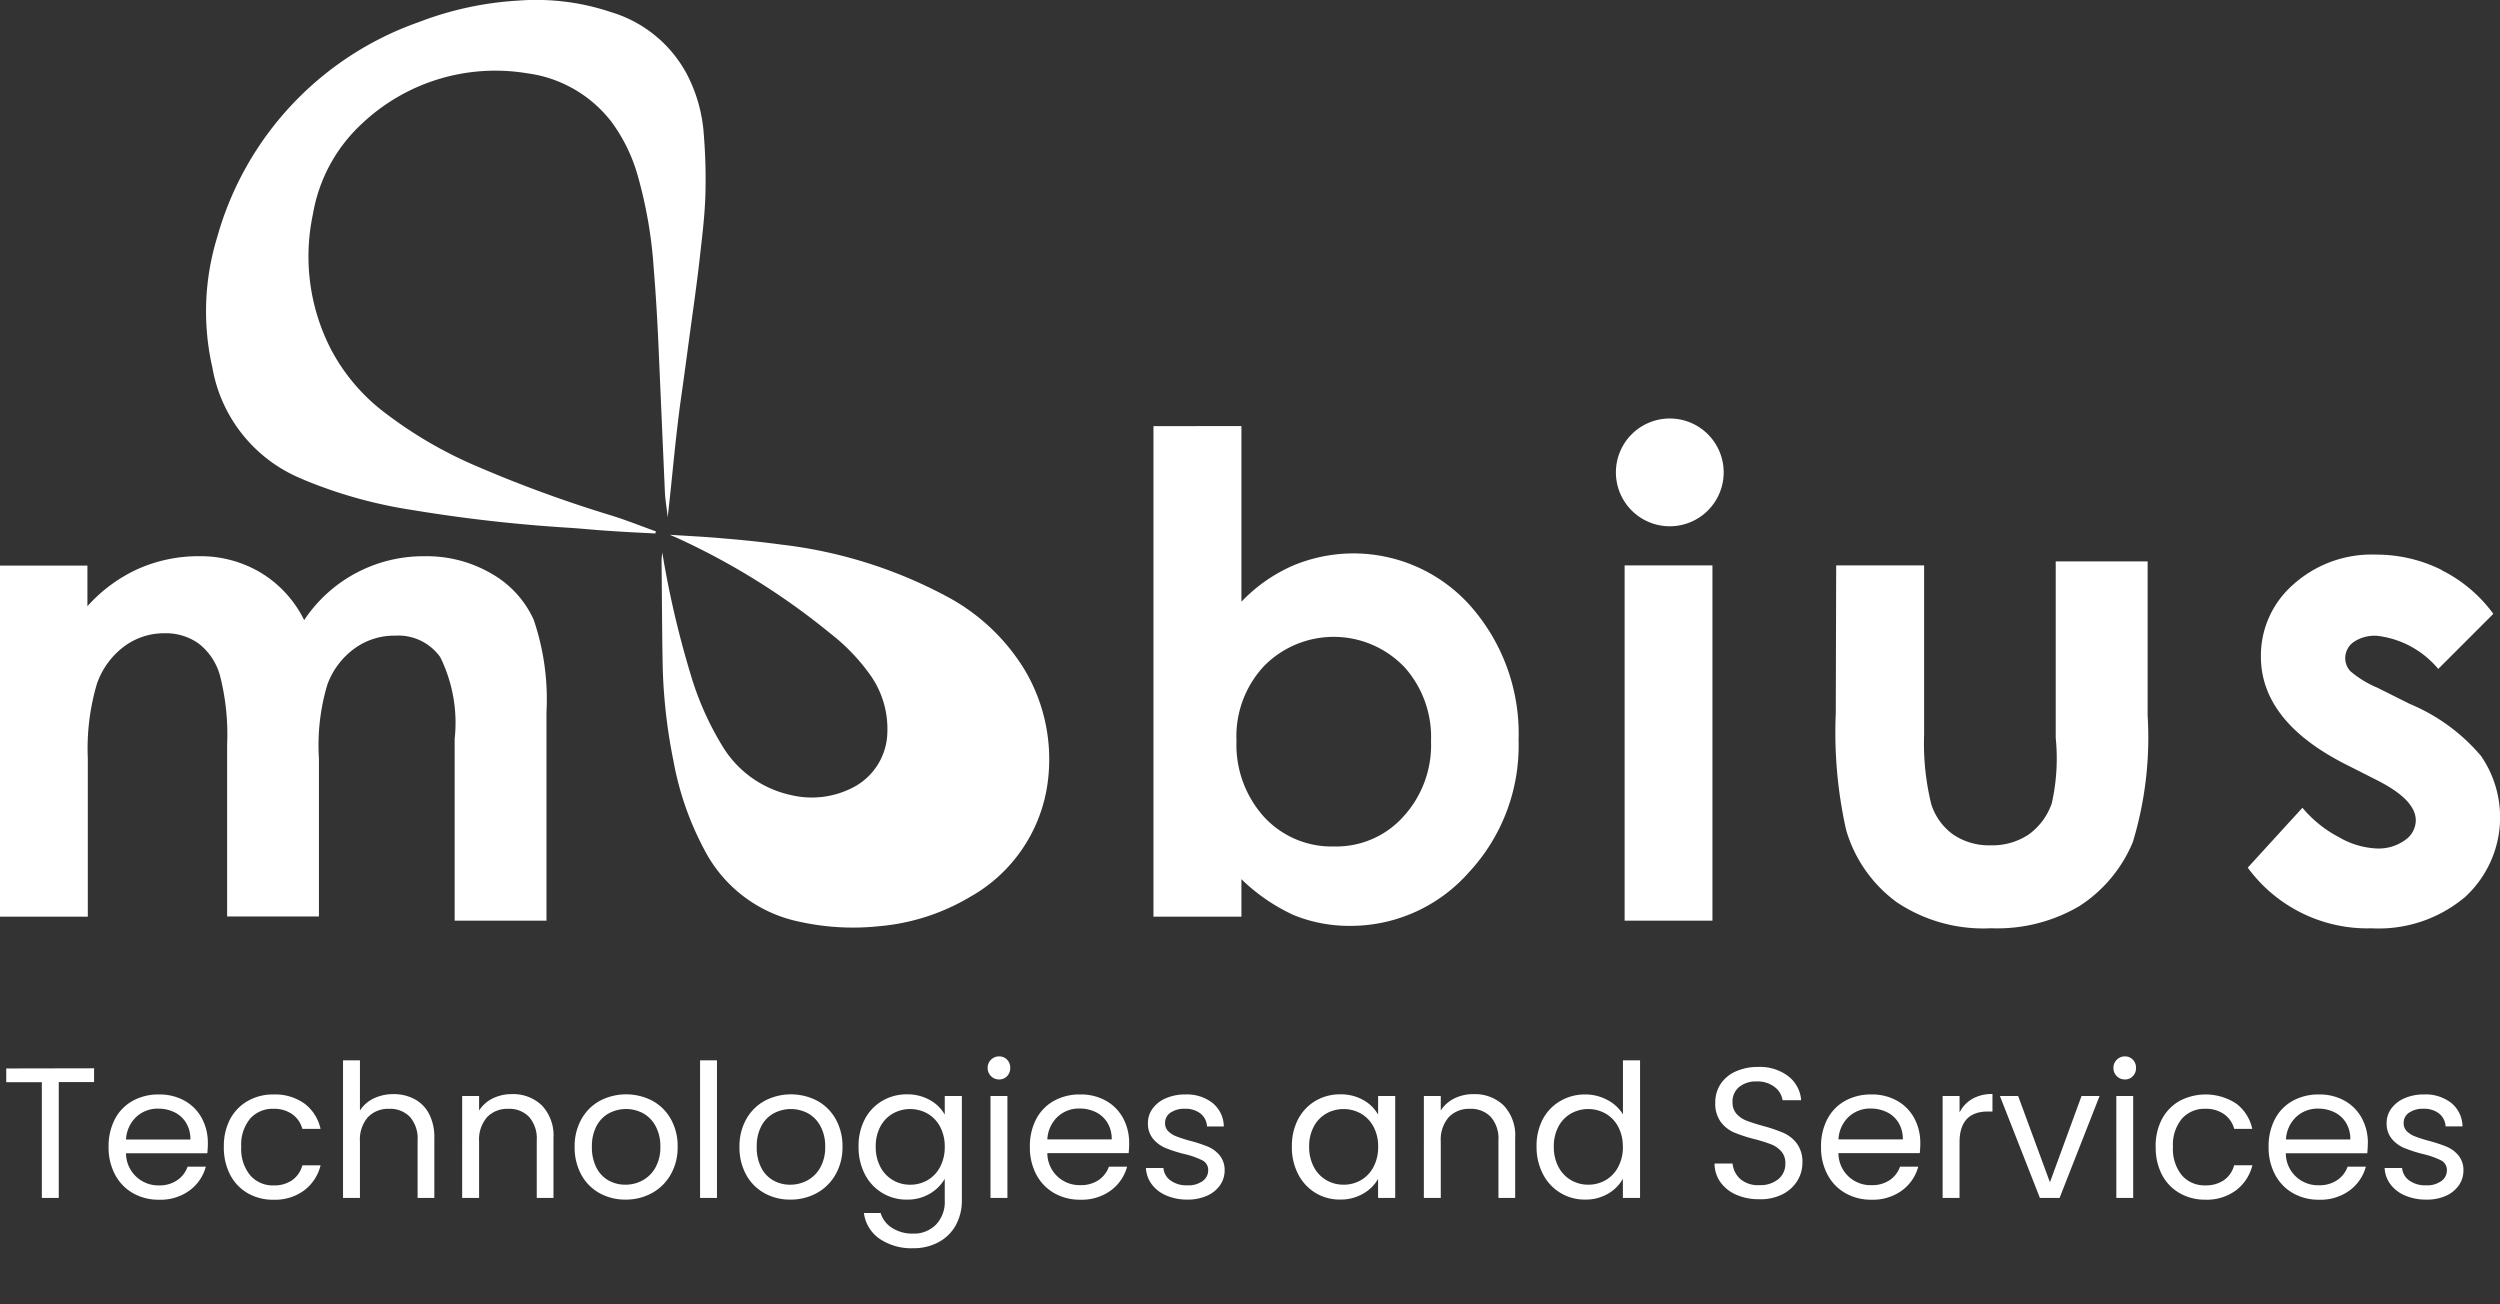 <svg xmlns="http://www.w3.org/2000/svg" xmlns:xlink="http://www.w3.org/1999/xlink" width="626.3" height="326.741" viewBox="0 0 626.3 326.741">
  <rect x="0" y="0" width="626.3" height="326.741" fill="#333333" stroke="none"/>
  <defs>
    <clipPath id="clip-path">
      <rect id="Rectangle_4046" data-name="Rectangle 4046" width="626.3" height="326.741" fill="none"/>
    </clipPath>
  </defs>
  <g id="Group_12938" data-name="Group 12938" clip-path="url(#clip-path)">
    <path id="Path_50733" data-name="Path 50733" d="M611.6,49.629a36.519,36.519,0,0,0-16.3-3.8,29.353,29.353,0,0,0-20.8,7.5,23.657,23.657,0,0,0-8.1,18.017c0,10.9,7.2,20,21.6,27.2l7.5,3.8c6.5,3.3,9.706,6.6,9.706,10.1a6.063,6.063,0,0,1-2.7,4.9,11.3,11.3,0,0,1-7.1,2.1,20.586,20.586,0,0,1-9.4-2.8,30.057,30.057,0,0,1-9.2-7.4l-13.7,15a37.178,37.178,0,0,0,31.1,15.2,33.544,33.544,0,0,0,23.407-7.9,27.1,27.1,0,0,0,3.917-35.3,47.087,47.087,0,0,0-17.8-13l-8.2-4.1a25.577,25.577,0,0,1-6.7-4.1,4.755,4.755,0,0,1-1.3-3.314,4.919,4.919,0,0,1,2.1-4,9.4,9.4,0,0,1,5.9-1.567,23.5,23.5,0,0,1,15.3,8.3l13.8-13.8a35.9,35.9,0,0,0-13-10.967M459.9,85.531a111.582,111.582,0,0,0,2.6,29.3,34.265,34.265,0,0,0,12.706,18.1,38.972,38.972,0,0,0,23.6,6.5,40.547,40.547,0,0,0,22.2-5.6,35.079,35.079,0,0,0,13.317-16,90.381,90.381,0,0,0,3.7-31.7V47.53H515V91.759a51.185,51.185,0,0,1-.995,16.4,16.075,16.075,0,0,1-5.8,7.794,16.341,16.341,0,0,1-9.5,2.7,16.028,16.028,0,0,1-9.4-2.7,14.947,14.947,0,0,1-5.484-7.6,63.772,63.772,0,0,1-1.794-17.4V48.525H460Zm-52.9,52h22v-89H407Zm-55.4-63.79a26.243,26.243,0,0,1,6.9,18.8,26.564,26.564,0,0,1-7,19,22.577,22.577,0,0,1-17.234,7.4,23,23,0,0,1-17.5-7.3,26.971,26.971,0,0,1-7-19.2,25.718,25.718,0,0,1,7-18.8,24.488,24.488,0,0,1,34.8.094m-62.6-60.1v122.9H311v-9.4a46.641,46.641,0,0,0,13.1,9,37.006,37.006,0,0,0,14.2,2.7,39.481,39.481,0,0,0,29.6-13.317,46.579,46.579,0,0,0,12.534-33.2,48.357,48.357,0,0,0-12.1-33.685,39.207,39.207,0,0,0-44.3-10.105A39.991,39.991,0,0,0,311,57.628v-44ZM0,136.528H22v-39.6a57.186,57.186,0,0,1,2.3-18.8,19.819,19.819,0,0,1,6.8-9.3,16.8,16.8,0,0,1,10.184-3.3,14.1,14.1,0,0,1,8.5,2.593,15.26,15.26,0,0,1,5.316,7.97,59.434,59.434,0,0,1,1.8,17.3v43.085h23V96.929a53.026,53.026,0,0,1,2.1-18.5,19.286,19.286,0,0,1,6.7-9,16.936,16.936,0,0,1,10.3-3.3,12.878,12.878,0,0,1,11.3,5.4,37.257,37.257,0,0,1,3.6,20.5v45.506h23v-52.2a61.769,61.769,0,0,0-3.2-23.2,25.271,25.271,0,0,0-10.5-11.5,32.118,32.118,0,0,0-16.8-4.4,35.831,35.831,0,0,0-30.2,16,28.632,28.632,0,0,0-10.9-11.9,29.408,29.408,0,0,0-15.2-4.11,37.367,37.367,0,0,0-15.4,3.133,38.149,38.149,0,0,0-12.8,9.4V48.58H0Z" transform="translate(0 93.115)" fill="#fff"/>
    <path id="Path_50734" data-name="Path 50734" d="M21.321,21.473a239.346,239.346,0,0,0,7.7,32.5,75.118,75.118,0,0,0,7.4,16.1,26.572,26.572,0,0,0,17,12.2,22.4,22.4,0,0,0,15.1-1.567,15.894,15.894,0,0,0,9.2-14.1,23.3,23.3,0,0,0-4.3-14.4,49.423,49.423,0,0,0-10-10.4,176.452,176.452,0,0,0-39-24.2c-.306-.1-.5-.2-1.2-.5,4.7.306,8.993.5,13.317.9,4.9.4,9.8.9,14.7,1.567a115.937,115.937,0,0,1,41.4,13,50.715,50.715,0,0,1,19.5,18.4,43.868,43.868,0,0,1,5.8,27.8,38.706,38.706,0,0,1-19.58,29.1,53.535,53.535,0,0,1-22.8,7.3,61.885,61.885,0,0,1-19.7-1.1,34.679,34.679,0,0,1-24-18.1,75.8,75.8,0,0,1-7.7-22.1,136.185,136.185,0,0,1-2.695-22.9c-.2-9.1-.2-18.1-.306-27.2a17.467,17.467,0,0,1,.2-2.3" transform="translate(144.579 116.869)" fill="#fff"/>
    <path id="Path_50735" data-name="Path 50735" d="M119.172,133.666c-4.1-.2-8.2-.4-12.4-.7-3-.2-5.9-.5-8.9-.705a383.049,383.049,0,0,1-39.8-4.5,116.338,116.338,0,0,1-26.4-7.3c-.5-.2-.9-.4-1.4-.6A36.967,36.967,0,0,1,8.169,92.07a63.21,63.21,0,0,1,1.206-32.6,79.9,79.9,0,0,1,50.5-53.9,82.45,82.45,0,0,1,25-5.4,58.839,58.839,0,0,1,23.2,2.9,31.875,31.875,0,0,1,18.9,15.4,38.04,38.04,0,0,1,4.3,15.1,138.218,138.218,0,0,1,.4,15.667c-.2,5.484-.9,10.9-1.5,16.3-.7,6.1-1.567,12.1-2.4,18.2-.783,5.8-1.567,11.7-2.4,17.5-.6,4.5-1.1,9-1.567,13.5-.5,4.9-1,9.9-1.567,14.884-.2-2.1-.6-4.2-.7-6.267-.5-11.4-1-22.9-1.5-34.3-.3-7.3-.7-14.5-1.3-21.8a111.666,111.666,0,0,0-3.917-22.906,41.847,41.847,0,0,0-6.643-13.772,31.922,31.922,0,0,0-21.2-12.2,48.694,48.694,0,0,0-41.518,12.8,39.952,39.952,0,0,0-12.1,22.506,50.793,50.793,0,0,0,4.6,34,47.934,47.934,0,0,0,13.9,16.1,106.217,106.217,0,0,0,22.9,13.2,319.887,319.887,0,0,0,33.1,12.1c3.917,1.2,7.606,2.695,11.508,4.1a.548.548,0,0,0-.2.5" transform="translate(45.029 -0.024)" fill="#fff"/>
    <path id="Path_50736" data-name="Path 50736" d="M65.174,40.379a13.5,13.5,0,1,0-13.5-13.5,13.5,13.5,0,0,0,13.5,13.5" transform="translate(353.142 91.462)" fill="#fff"/>
    <path id="Path_50737" data-name="Path 50737" d="M22.2-1.541V1.906H13.353V30.93H9.115V1.945H.2V-1.5ZM50.711,17.182a24.946,24.946,0,0,1-.141,2.562H30.2A8.094,8.094,0,0,0,38.46,27.8a7.834,7.834,0,0,0,4.59-1.32,6.784,6.784,0,0,0,2.585-3.38H50.2a10.967,10.967,0,0,1-4.1,5.985,12.369,12.369,0,0,1-7.638,2.3,12.9,12.9,0,0,1-6.494-1.629,11.539,11.539,0,0,1-4.5-4.638,14.375,14.375,0,0,1-1.629-6.964,14.578,14.578,0,0,1,1.567-6.941,11.116,11.116,0,0,1,4.45-4.591,13.239,13.239,0,0,1,6.588-1.606,12.808,12.808,0,0,1,6.431,1.567,10.967,10.967,0,0,1,4.309,4.356A12.855,12.855,0,0,1,50.7,17.19ZM46.332,16.3a7.834,7.834,0,0,0-1.073-4.168,6.964,6.964,0,0,0-2.914-2.656,9.079,9.079,0,0,0-4.073-.909,7.834,7.834,0,0,0-5.484,2.052A8.351,8.351,0,0,0,30.2,16.3Zm8.382,1.817A14.438,14.438,0,0,1,56.281,11.2,11.4,11.4,0,0,1,60.7,6.645a12.651,12.651,0,0,1,6.455-1.629A12.6,12.6,0,0,1,74.909,7.3a10.771,10.771,0,0,1,4.026,6.337H74.377a6.557,6.557,0,0,0-2.538-3.682,7.834,7.834,0,0,0-4.7-1.347,7.512,7.512,0,0,0-5.836,2.46,10.184,10.184,0,0,0-2.233,7.05A10.372,10.372,0,0,0,61.3,25.25a7.473,7.473,0,0,0,5.854,2.55,7.928,7.928,0,0,0,4.661-1.3,6.612,6.612,0,0,0,2.562-3.729h4.567a11.226,11.226,0,0,1-4.1,6.267,12.275,12.275,0,0,1-7.685,2.35A12.651,12.651,0,0,1,60.7,29.759a11.359,11.359,0,0,1-4.4-4.614,14.68,14.68,0,0,1-1.59-7.019ZM97.243,4.93a10.967,10.967,0,0,1,5.217,1.238,8.766,8.766,0,0,1,3.658,3.7,12.534,12.534,0,0,1,1.324,6.008V30.93h-4.191V16.492a8.21,8.21,0,0,0-1.911-5.844,6.823,6.823,0,0,0-5.217-2.029,6.988,6.988,0,0,0-5.335,2.1,8.562,8.562,0,0,0-1.982,6.1V30.93H84.568V-3.538h4.238V9.035A8.351,8.351,0,0,1,92.277,6a11.233,11.233,0,0,1,4.967-1.065Zm29.58,0a10.348,10.348,0,0,1,7.544,2.82,10.85,10.85,0,0,1,2.922,8.131V30.93H133.1V16.492a8.21,8.21,0,0,0-1.911-5.844,6.823,6.823,0,0,0-5.217-2.029,6.988,6.988,0,0,0-5.335,2.1,8.562,8.562,0,0,0-1.982,6.1V30.93h-4.238V5.4h4.238V9.035A8.413,8.413,0,0,1,122.076,6a10.622,10.622,0,0,1,4.747-1.065Zm28.483,26.423a13.066,13.066,0,0,1-6.494-1.629,11.609,11.609,0,0,1-4.567-4.638,14.21,14.21,0,0,1-1.653-6.964,13.8,13.8,0,0,1,1.7-6.917A11.751,11.751,0,0,1,148.93,6.59a14.22,14.22,0,0,1,13.129,0,11.75,11.75,0,0,1,4.637,4.591,13.764,13.764,0,0,1,1.7,6.941,13.6,13.6,0,0,1-1.747,6.964,12.111,12.111,0,0,1-4.7,4.638,13.56,13.56,0,0,1-6.643,1.629Zm0-3.729a8.954,8.954,0,0,0,4.285-1.073,8.155,8.155,0,0,0,3.235-3.212,10.293,10.293,0,0,0,1.238-5.217A10.458,10.458,0,0,0,162.85,12.9a7.928,7.928,0,0,0-3.133-3.188,9.127,9.127,0,0,0-8.5,0,7.685,7.685,0,0,0-3.133,3.188,10.8,10.8,0,0,0-1.167,5.217,11.085,11.085,0,0,0,1.144,5.264,7.583,7.583,0,0,0,3.047,3.188,8.57,8.57,0,0,0,4.2,1.05ZM178.251-3.538V30.93h-4.238V-3.538ZM196.6,31.353a13.067,13.067,0,0,1-6.494-1.629,11.61,11.61,0,0,1-4.567-4.638,14.211,14.211,0,0,1-1.653-6.964,13.8,13.8,0,0,1,1.7-6.917,11.75,11.75,0,0,1,4.638-4.614,14.22,14.22,0,0,1,13.129,0,11.75,11.75,0,0,1,4.638,4.591,13.764,13.764,0,0,1,1.7,6.941,13.6,13.6,0,0,1-1.747,6.964,12.111,12.111,0,0,1-4.7,4.638,13.56,13.56,0,0,1-6.643,1.629Zm0-3.729a8.954,8.954,0,0,0,4.285-1.073,8.155,8.155,0,0,0,3.235-3.212,10.294,10.294,0,0,0,1.238-5.217,10.458,10.458,0,0,0-1.214-5.217,7.928,7.928,0,0,0-3.133-3.188,9.127,9.127,0,0,0-8.5,0,7.685,7.685,0,0,0-3.133,3.188,10.8,10.8,0,0,0-1.167,5.217,11.085,11.085,0,0,0,1.144,5.264,7.583,7.583,0,0,0,3.047,3.188,8.57,8.57,0,0,0,4.2,1.05ZM225.809,4.985a11.359,11.359,0,0,1,5.8,1.441,9.581,9.581,0,0,1,3.705,3.635V5.4H239.6V31.486a12.745,12.745,0,0,1-1.488,6.22,10.623,10.623,0,0,1-4.262,4.262,13.082,13.082,0,0,1-6.455,1.567,14.148,14.148,0,0,1-8.382-2.35,9.283,9.283,0,0,1-3.956-6.478h4.191a6.667,6.667,0,0,0,2.891,3.752,9.455,9.455,0,0,0,5.264,1.418,7.763,7.763,0,0,0,5.7-2.24,8.264,8.264,0,0,0,2.209-6.149v-5.35a10.184,10.184,0,0,1-3.729,3.729,10.967,10.967,0,0,1-5.766,1.488,11.618,11.618,0,0,1-10.528-6.377,14.649,14.649,0,0,1-1.567-6.894,14.336,14.336,0,0,1,1.567-6.87,11.492,11.492,0,0,1,4.356-4.591,11.947,11.947,0,0,1,6.173-1.637Zm9.5,13.137a10.38,10.38,0,0,0-1.167-5.029,8.225,8.225,0,0,0-3.133-3.282,8.9,8.9,0,0,0-8.687-.024,8.108,8.108,0,0,0-3.133,3.259,10.38,10.38,0,0,0-1.167,5.029,10.615,10.615,0,0,0,1.167,5.1,8.241,8.241,0,0,0,3.133,3.306,8.437,8.437,0,0,0,4.332,1.144,8.562,8.562,0,0,0,4.356-1.144,8.186,8.186,0,0,0,3.133-3.306,10.513,10.513,0,0,0,1.168-5.053ZM248.957,1.256A2.789,2.789,0,0,1,246.9.418a2.789,2.789,0,0,1-.838-2.052,2.789,2.789,0,0,1,.838-2.052,2.789,2.789,0,0,1,2.052-.838,2.656,2.656,0,0,1,1.982.838,2.828,2.828,0,0,1,.783,2.052,2.828,2.828,0,0,1-.783,2.052,2.656,2.656,0,0,1-1.982.838ZM251.01,5.4V30.93h-4.238V5.4Zm30.512,11.75a24.94,24.94,0,0,1-.141,2.562H261.013a8.029,8.029,0,0,0,8.288,8.014,7.834,7.834,0,0,0,4.591-1.285,6.784,6.784,0,0,0,2.546-3.345H281a10.967,10.967,0,0,1-4.1,5.985,12.369,12.369,0,0,1-7.638,2.3,12.9,12.9,0,0,1-6.494-1.629,11.539,11.539,0,0,1-4.5-4.638,14.375,14.375,0,0,1-1.629-6.964,14.578,14.578,0,0,1,1.567-6.941,11.116,11.116,0,0,1,4.45-4.591,13.239,13.239,0,0,1,6.588-1.606,12.808,12.808,0,0,1,6.431,1.567,10.967,10.967,0,0,1,4.309,4.356,12.855,12.855,0,0,1,1.52,6.251Zm-4.379-.885A7.834,7.834,0,0,0,276.07,12.1a6.964,6.964,0,0,0-2.914-2.656,9.079,9.079,0,0,0-4.073-.909,7.834,7.834,0,0,0-5.484,2.052,8.35,8.35,0,0,0-2.585,5.679Zm19,15.088a13.2,13.2,0,0,1-5.264-1,8.876,8.876,0,0,1-3.682-2.8,7.434,7.434,0,0,1-1.488-4.12h4.379a4.3,4.3,0,0,0,1.794,3.133A6.823,6.823,0,0,0,296.1,27.78a6.134,6.134,0,0,0,3.823-1.073A3.274,3.274,0,0,0,301.31,24a2.663,2.663,0,0,0-1.488-2.491,20.9,20.9,0,0,0-4.614-1.606,33.9,33.9,0,0,1-4.638-1.5,8.226,8.226,0,0,1-3.071-2.28,5.954,5.954,0,0,1-1.285-3.979,6.032,6.032,0,0,1,1.167-3.588,7.9,7.9,0,0,1,3.306-2.585,11.9,11.9,0,0,1,4.888-.956,10.442,10.442,0,0,1,6.847,2.146,7.724,7.724,0,0,1,2.8,5.867h-4.207a4.379,4.379,0,0,0-1.606-3.212,5.993,5.993,0,0,0-3.92-1.213,6.071,6.071,0,0,0-3.635.979,3.024,3.024,0,0,0-1.347,2.562,2.8,2.8,0,0,0,.783,2.076,5.954,5.954,0,0,0,2.052,1.3,35.314,35.314,0,0,0,3.423,1.1,36.873,36.873,0,0,1,4.473,1.465,7.834,7.834,0,0,1,2.906,2.139A5.789,5.789,0,0,1,305.429,24a6.462,6.462,0,0,1-1.167,3.776A7.763,7.763,0,0,1,300.98,30.4a11.75,11.75,0,0,1-4.841.956Zm26.133-13.278a14.335,14.335,0,0,1,1.567-6.87A11.492,11.492,0,0,1,328.2,6.614a11.946,11.946,0,0,1,6.173-1.629,11.328,11.328,0,0,1,5.82,1.441,9.62,9.62,0,0,1,3.682,3.635V5.4h4.285V30.93H343.87V26.175a9.988,9.988,0,0,1-3.752,3.7,11.218,11.218,0,0,1-5.8,1.465,11.57,11.57,0,0,1-6.149-1.676,11.751,11.751,0,0,1-4.332-4.7,14.649,14.649,0,0,1-1.567-6.894Zm21.613.047a10.38,10.38,0,0,0-1.167-5.029,8.225,8.225,0,0,0-3.133-3.282,8.9,8.9,0,0,0-8.687-.023,8.108,8.108,0,0,0-3.134,3.259,10.38,10.38,0,0,0-1.167,5.029,10.615,10.615,0,0,0,1.167,5.1,8.241,8.241,0,0,0,3.132,3.3,8.437,8.437,0,0,0,4.332,1.144,8.562,8.562,0,0,0,4.356-1.144,8.186,8.186,0,0,0,3.133-3.306,10.513,10.513,0,0,0,1.167-5.053ZM367.778,4.938a10.348,10.348,0,0,1,7.544,2.82,10.85,10.85,0,0,1,2.891,8.131V30.93h-4.191V16.492a8.21,8.21,0,0,0-1.911-5.844,6.823,6.823,0,0,0-5.217-2.029,6.988,6.988,0,0,0-5.335,2.1,8.562,8.562,0,0,0-1.982,6.1V30.93h-4.238V5.4h4.238V9.035A8.413,8.413,0,0,1,363,6a10.622,10.622,0,0,1,4.786-1.065Zm15.793,13.137a14.335,14.335,0,0,1,1.567-6.87,11.492,11.492,0,0,1,4.4-4.559,12.032,12.032,0,0,1,6.22-1.629,11.547,11.547,0,0,1,5.547,1.37A9.918,9.918,0,0,1,405.215,10V-3.538H409.5V30.93h-4.3v-4.8a9.917,9.917,0,0,1-3.729,3.752,11.093,11.093,0,0,1-5.773,1.465,11.644,11.644,0,0,1-10.521-6.384,14.649,14.649,0,0,1-1.606-6.894Zm21.613.047a10.38,10.38,0,0,0-1.167-5.029,8.225,8.225,0,0,0-3.133-3.282,8.9,8.9,0,0,0-8.688-.024,8.108,8.108,0,0,0-3.134,3.259,10.379,10.379,0,0,0-1.167,5.029,10.615,10.615,0,0,0,1.167,5.1,8.241,8.241,0,0,0,3.138,3.3,8.437,8.437,0,0,0,4.332,1.144,8.562,8.562,0,0,0,4.356-1.144,8.186,8.186,0,0,0,3.133-3.306,10.513,10.513,0,0,0,1.183-5.053Zm34.194,13.137a13.889,13.889,0,0,1-5.75-1.112,9.588,9.588,0,0,1-3.979-3.133,8.116,8.116,0,0,1-1.488-4.7h4.52a5.946,5.946,0,0,0,1.888,3.846,6.768,6.768,0,0,0,4.818,1.567,7.05,7.05,0,0,0,4.771-1.512A4.912,4.912,0,0,0,445.9,22.3a4.418,4.418,0,0,0-1.026-3.032,6.549,6.549,0,0,0-2.562-1.77,40.027,40.027,0,0,0-4.144-1.3,36.513,36.513,0,0,1-5.147-1.676,8.288,8.288,0,0,1-3.306-2.632,7.732,7.732,0,0,1-1.371-4.818,8.351,8.351,0,0,1,1.347-4.7,8.8,8.8,0,0,1,3.8-3.133,13.364,13.364,0,0,1,5.617-1.12A11.75,11.75,0,0,1,446.581.4a8.429,8.429,0,0,1,3.282,6.055H445.2a5.021,5.021,0,0,0-1.958-3.282,6.949,6.949,0,0,0-4.567-1.418,6.611,6.611,0,0,0-4.332,1.371,4.7,4.7,0,0,0-1.676,3.846,4.168,4.168,0,0,0,1,2.891,6.456,6.456,0,0,0,2.468,1.7q1.465.58,4.12,1.324a38.723,38.723,0,0,1,5.17,1.747,8.617,8.617,0,0,1,3.353,2.656,7.724,7.724,0,0,1,1.394,4.865,8.546,8.546,0,0,1-1.261,4.473,9.244,9.244,0,0,1-3.729,3.4,12.3,12.3,0,0,1-5.813,1.238Zm40.335-14.1a24.966,24.966,0,0,1-.141,2.562H459.2a8.029,8.029,0,0,0,8.288,8.014,7.834,7.834,0,0,0,4.59-1.285,6.784,6.784,0,0,0,2.554-3.353H479.2a10.967,10.967,0,0,1-4.1,5.985,12.369,12.369,0,0,1-7.638,2.3,12.9,12.9,0,0,1-6.494-1.629,11.539,11.539,0,0,1-4.5-4.638,14.374,14.374,0,0,1-1.629-6.964,14.579,14.579,0,0,1,1.567-6.941,11.116,11.116,0,0,1,4.449-4.591,13.239,13.239,0,0,1,6.588-1.606,12.808,12.808,0,0,1,6.431,1.567,10.967,10.967,0,0,1,4.308,4.356,12.855,12.855,0,0,1,1.52,6.251Zm-4.379-.885a7.833,7.833,0,0,0-1.073-4.167,6.964,6.964,0,0,0-2.914-2.656,9.079,9.079,0,0,0-4.073-.909,7.834,7.834,0,0,0-5.484,2.052,8.351,8.351,0,0,0-2.585,5.679Zm14.21-6.753a8.131,8.131,0,0,1,3.188-3.4,9.862,9.862,0,0,1,5.053-1.214V9.285h-1.12q-7.129,0-7.129,7.732V30.93H485.3V5.4h4.238Zm22.639,17.493L520.1,5.4h4.52L514.6,30.93h-4.935L499.65,5.4h4.567Zm18.8-25.757a2.789,2.789,0,0,1-2.052-.838,2.788,2.788,0,0,1-.838-2.052,2.789,2.789,0,0,1,.838-2.052,2.789,2.789,0,0,1,2.052-.838,2.656,2.656,0,0,1,1.982.838,2.828,2.828,0,0,1,.783,2.052,2.828,2.828,0,0,1-.783,2.052A2.655,2.655,0,0,1,531,1.256ZM533.037,5.4V30.93h-4.222V5.4Zm5.632,12.714a14.437,14.437,0,0,1,1.567-6.917,11.4,11.4,0,0,1,4.4-4.551,13.994,13.994,0,0,1,14.21.65,10.772,10.772,0,0,1,4.026,6.337h-4.528a6.556,6.556,0,0,0-2.538-3.682,7.834,7.834,0,0,0-4.7-1.347,7.513,7.513,0,0,0-5.867,2.491,10.183,10.183,0,0,0-2.233,7.05,10.371,10.371,0,0,0,2.233,7.129,7.474,7.474,0,0,0,5.867,2.515,7.928,7.928,0,0,0,4.661-1.3,6.612,6.612,0,0,0,2.562-3.729H562.9a11.226,11.226,0,0,1-4.1,6.267,12.275,12.275,0,0,1-7.685,2.35,12.651,12.651,0,0,1-6.478-1.661,11.358,11.358,0,0,1-4.4-4.614,14.679,14.679,0,0,1-1.551-6.98Zm53.151-.932a24.931,24.931,0,0,1-.141,2.562H571.273a8.028,8.028,0,0,0,8.288,8.014,7.834,7.834,0,0,0,4.59-1.285A6.784,6.784,0,0,0,586.76,23.1h4.567a10.967,10.967,0,0,1-4.1,5.985,12.369,12.369,0,0,1-7.638,2.3,12.9,12.9,0,0,1-6.494-1.629,11.54,11.54,0,0,1-4.5-4.638,14.377,14.377,0,0,1-1.629-6.964,14.579,14.579,0,0,1,1.567-6.941,11.116,11.116,0,0,1,4.45-4.591,13.239,13.239,0,0,1,6.588-1.606A12.808,12.808,0,0,1,586,6.583a10.967,10.967,0,0,1,4.309,4.356,12.855,12.855,0,0,1,1.52,6.251Zm-4.379-.885a7.833,7.833,0,0,0-1.073-4.168,6.964,6.964,0,0,0-2.914-2.656,9.079,9.079,0,0,0-4.073-.909,7.834,7.834,0,0,0-5.484,2.052,8.351,8.351,0,0,0-2.585,5.679Zm19.02,15.056a13.2,13.2,0,0,1-5.264-1,8.875,8.875,0,0,1-3.682-2.8,7.434,7.434,0,0,1-1.489-4.12h4.379a4.3,4.3,0,0,0,1.794,3.133,6.823,6.823,0,0,0,4.214,1.214,6.134,6.134,0,0,0,3.823-1.073,3.274,3.274,0,0,0,1.394-2.7,2.663,2.663,0,0,0-1.488-2.491,20.9,20.9,0,0,0-4.614-1.606A33.886,33.886,0,0,1,600.89,18.4a8.225,8.225,0,0,1-3.071-2.28,5.954,5.954,0,0,1-1.285-3.979,6.032,6.032,0,0,1,1.166-3.59,7.9,7.9,0,0,1,3.306-2.585,11.9,11.9,0,0,1,4.888-.956,10.442,10.442,0,0,1,6.847,2.146,7.724,7.724,0,0,1,2.8,5.867H611.3a4.379,4.379,0,0,0-1.6-3.211,5.993,5.993,0,0,0-3.92-1.21,6.071,6.071,0,0,0-3.635.979,3.024,3.024,0,0,0-1.347,2.562,2.8,2.8,0,0,0,.783,2.076,5.953,5.953,0,0,0,2.052,1.3,35.312,35.312,0,0,0,3.423,1.1,36.881,36.881,0,0,1,4.473,1.465,7.834,7.834,0,0,1,2.961,2.162,5.789,5.789,0,0,1,1.285,3.776,6.462,6.462,0,0,1-1.167,3.776,7.763,7.763,0,0,1-3.282,2.632,11.75,11.75,0,0,1-4.865.932Z" transform="translate(1.367 269.17)" fill="#fff"/>
  </g>
</svg>
